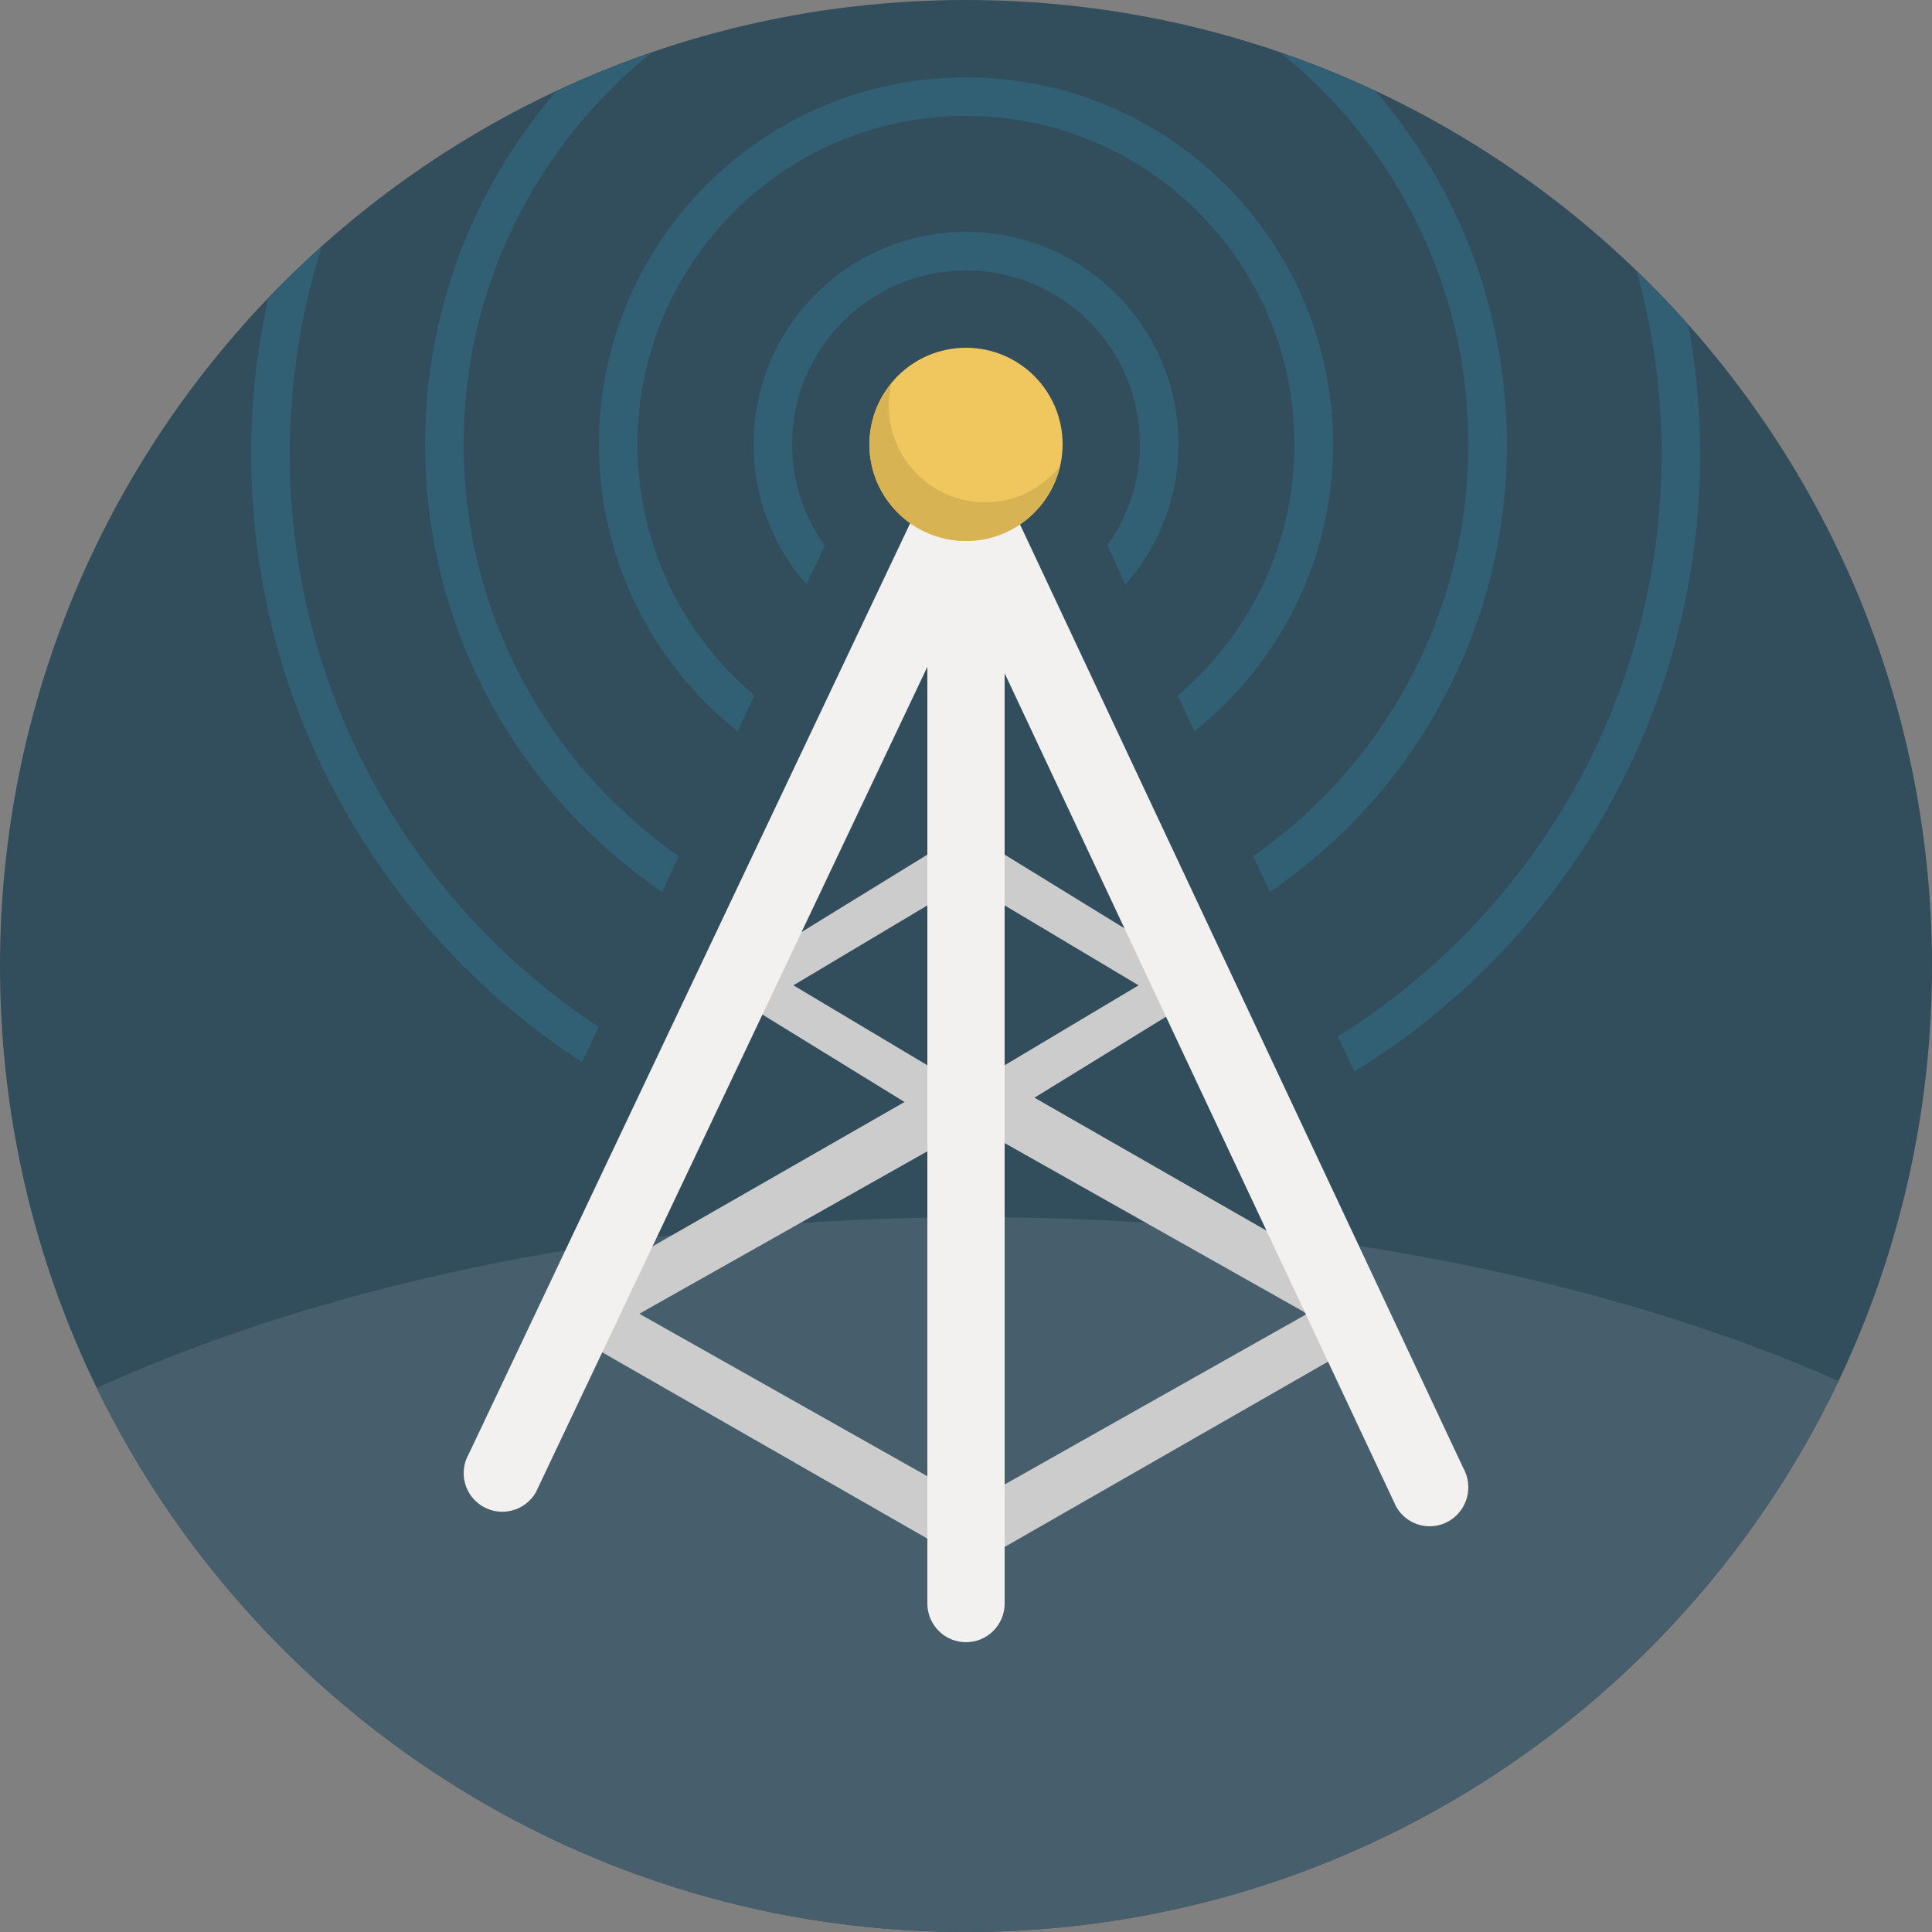 <svg xmlns="http://www.w3.org/2000/svg" width="100" height="100" viewBox="0 0 100 100"><rect x="0" y="0" width="100" height="100" fill="#808080" stroke="none"/><path fill="#324D5B" d="M50 0c27.614 0 50 22.386 50 50s-22.386 50-50 50-50-22.386-50-50 22.386-50 50-50z"/><path fill="#475F6C" d="M95.161 71.476c-11.992-5.28-27.591-8.476-44.661-8.476-17.461 0-33.391 3.341-45.488 8.837 8.107 16.671 25.204 28.163 44.988 28.163 19.927 0 37.126-11.658 45.161-28.524z"/><path fill="#ccc" d="M70.911 66.767l-17.366-9.951 9.45-5.816-12.995-7.996-12.995 7.996 9.813 6.039-16.975 9.728c-.958.549-.958 1.919 0 2.468l20.534 11.765 20.534-11.766c.957-.548.957-1.919 0-2.467zm-29.845-15.767l8.934-5.331 8.934 5.331-8.934 5.331-8.934-5.331zm9.311 26.75l-17.285-9.75 16.455-9.282.453.279.813-.501 16.85 9.504-17.286 9.75z"/><path fill="#F2F1EF" d="M75.732 75.971l-23-48.96c-.218-.38-.541-.658-.909-.826-.312-.697-1.01-1.185-1.823-1.185-.684 0-1.286.344-1.647.868-.441.151-.834.448-1.085.884l-23 48.497c-.552.956-.225 2.18.732 2.731.957.553 2.18.225 2.732-.731l20.268-42.735v48.486c0 1.104.896 2 2 2s2-.896 2-2v-48.153l20.268 43.143c.553.966 1.775 1.297 2.732.739s1.284-1.793.732-2.758z"/><path fill="#EFC75E" d="M50 18c2.762 0 5 2.239 5 5 0 2.762-2.238 5-5 5s-5-2.238-5-5c0-2.761 2.238-5 5-5z"/><g fill="#315F73"><path d="M30.13 54.979l.857-1.826c-9.629-6.35-15.987-17.256-15.987-29.653 0-3.75.585-7.362 1.663-10.755-.965.865-1.892 1.771-2.788 2.707-.567 2.593-.875 5.284-.875 8.048 0 13.198 6.824 24.795 17.13 31.479zM60.951 35.993l.875 1.862c4.367-3.481 7.174-8.836 7.174-14.855 0-10.493-8.507-19-19-19s-19 8.507-19 19c0 6.019 2.807 11.374 7.174 14.855l.875-1.862c-3.696-3.119-6.049-7.779-6.049-12.993 0-9.389 7.611-17 17-17s17 7.611 17 17c0 5.214-2.353 9.874-6.049 12.993zM76 23c0 8.829-4.41 16.617-11.138 21.316l.868 1.848c7.406-5.037 12.27-13.532 12.27-23.164 0-6.993-2.569-13.382-6.809-18.289-1.599-.749-3.245-1.412-4.931-1.992 5.936 4.765 9.74 12.077 9.74 20.281zM34.27 46.164l.869-1.848c-6.728-4.699-11.139-12.487-11.139-21.316 0-8.204 3.804-15.516 9.739-20.281-1.686.58-3.332 1.243-4.931 1.992-4.239 4.907-6.808 11.296-6.808 18.289 0 9.632 4.865 18.127 12.27 23.164zM87.396 16.825c-.857-.966-1.753-1.896-2.683-2.793.833 3.016 1.287 6.188 1.287 9.468 0 12.724-6.698 23.878-16.756 30.146l.857 1.825c10.737-6.597 17.899-18.446 17.899-31.971 0-2.279-.215-4.507-.604-6.675zM50 14c4.971 0 9 4.029 9 9 0 1.957-.631 3.762-1.691 5.238l.947 2.015c1.703-1.937 2.744-4.471 2.744-7.253 0-6.075-4.925-11-11-11s-11 4.925-11 11c0 2.782 1.041 5.316 2.745 7.253l.946-2.015c-1.06-1.476-1.691-3.281-1.691-5.238 0-4.971 4.029-9 9-9z"/></g><path fill="#D7B354" d="M51 26c-2.762 0-5-2.238-5-5 0-.397.058-.778.146-1.149-.706.862-1.146 1.949-1.146 3.149 0 2.762 2.238 5 5 5 2.364 0 4.334-1.646 4.854-3.851-.916 1.121-2.292 1.851-3.854 1.851z"/></svg>
